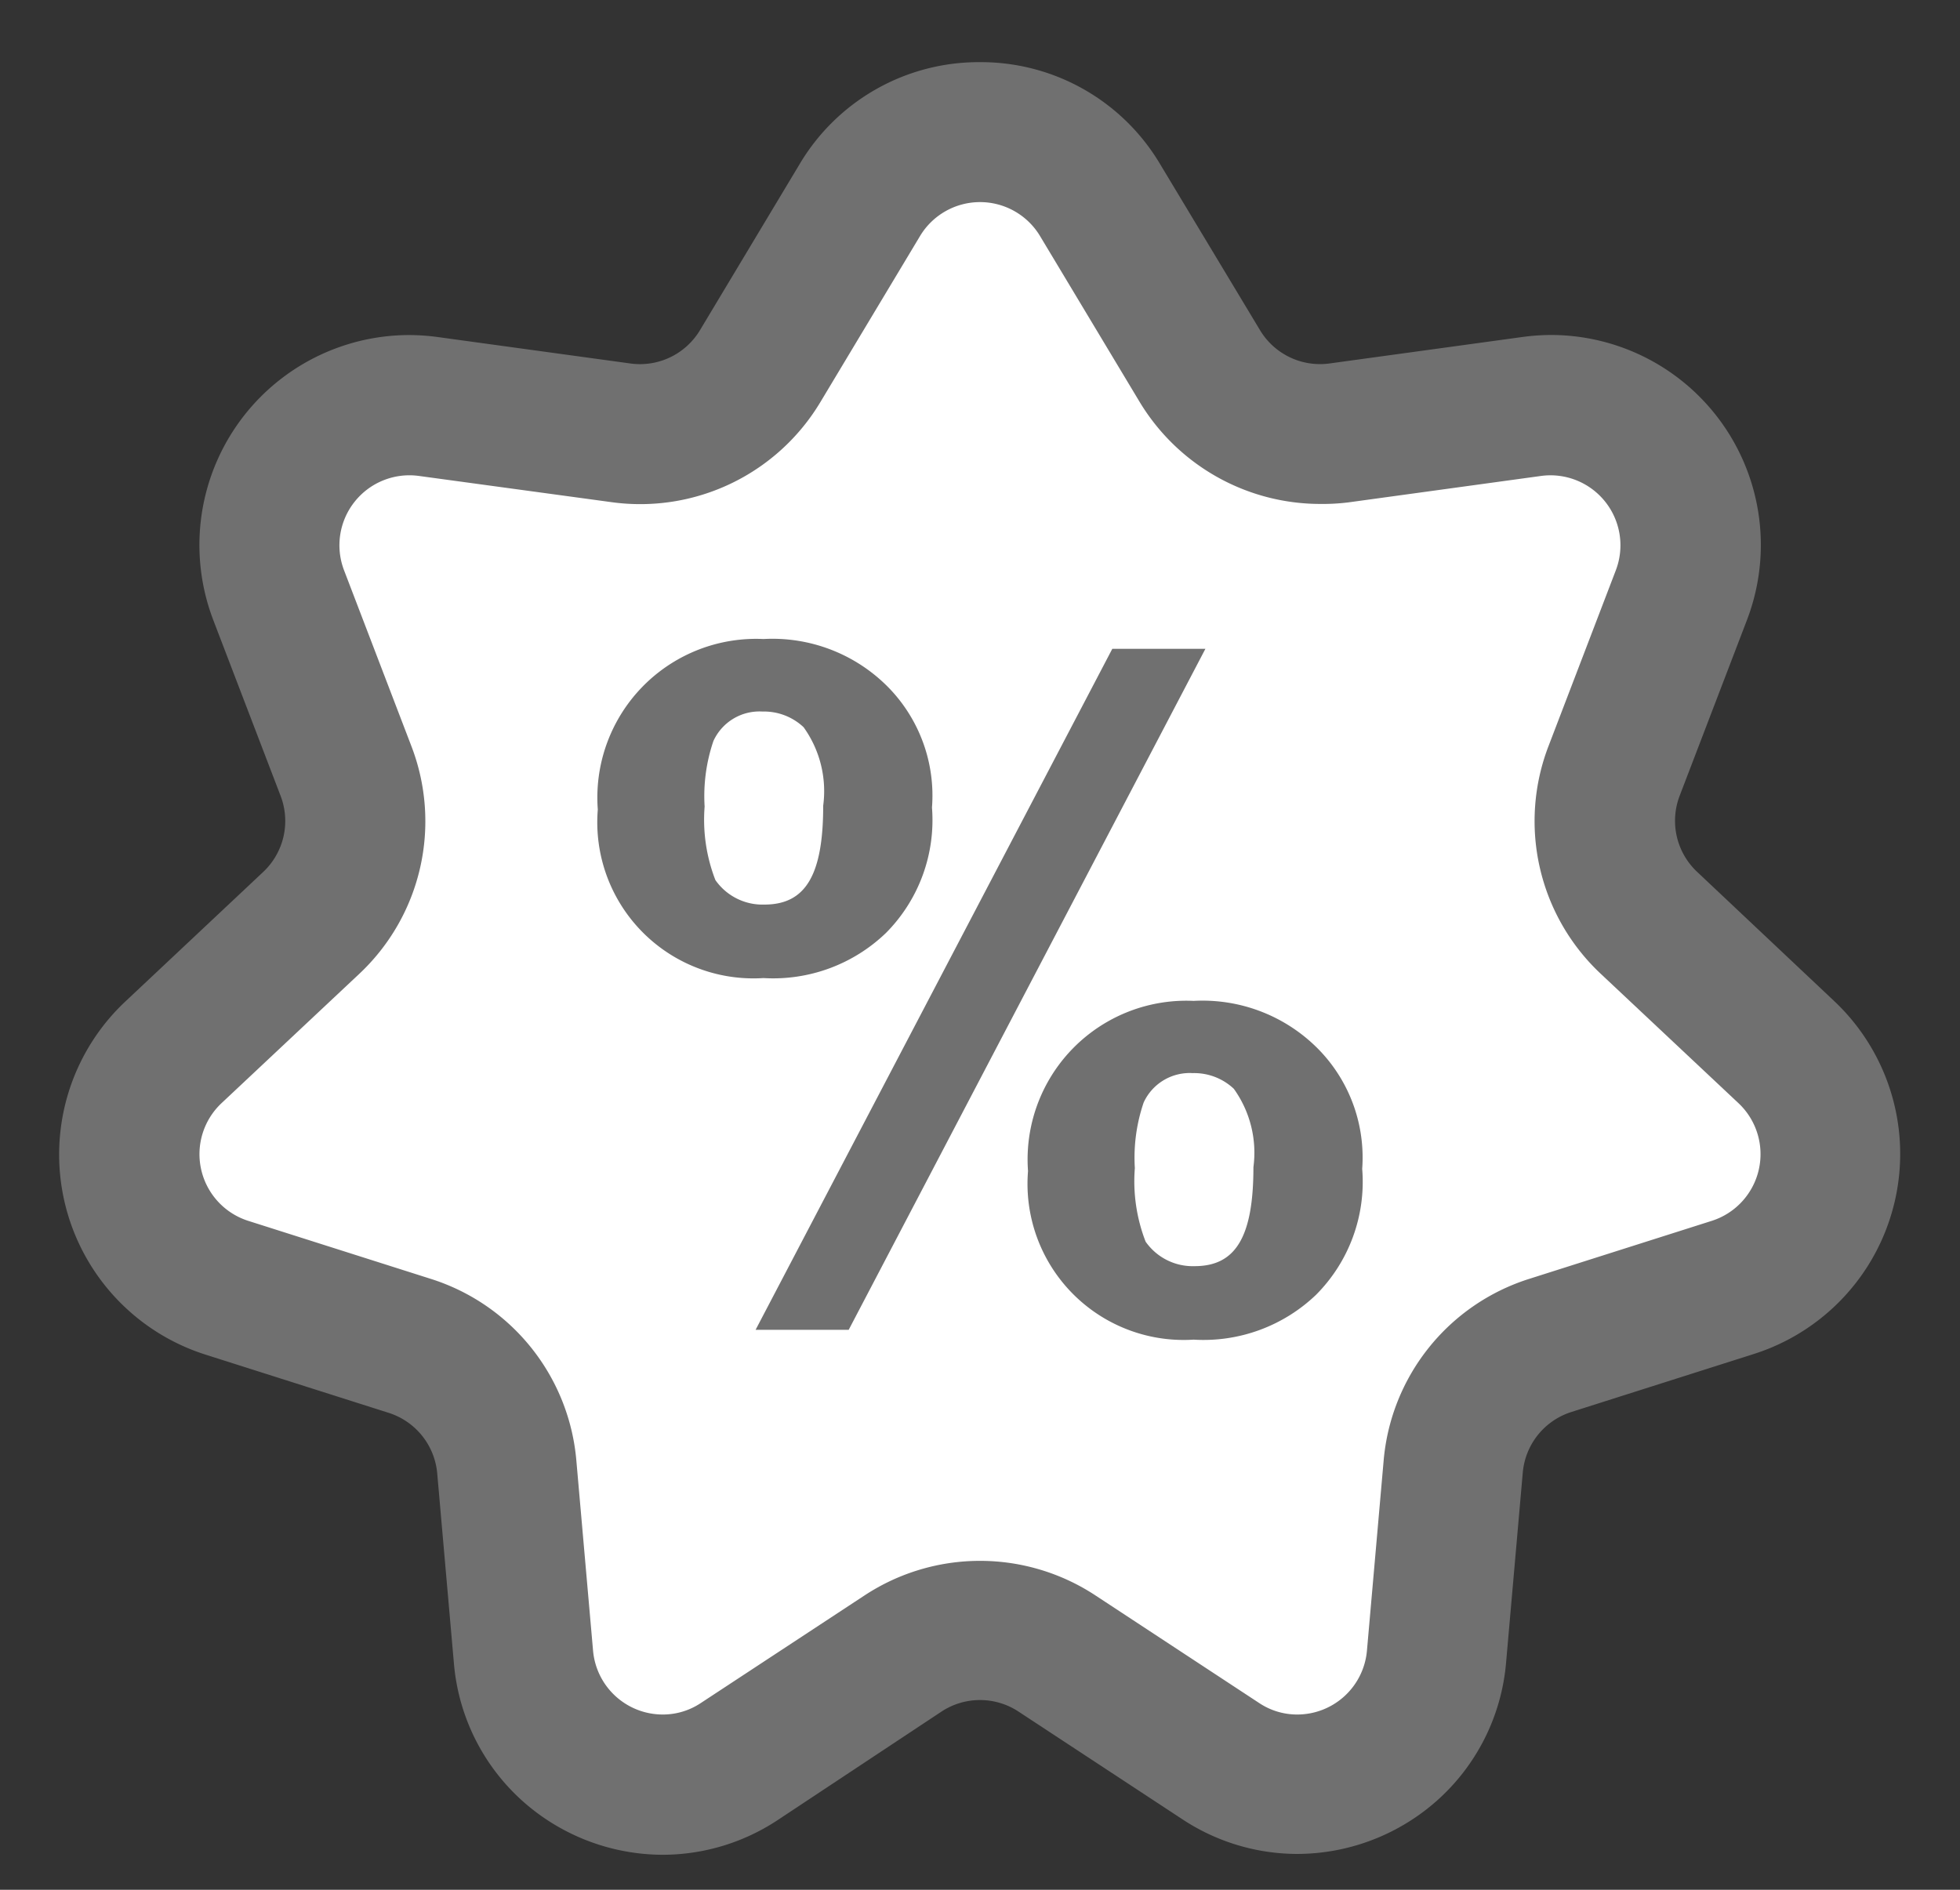 <svg xmlns="http://www.w3.org/2000/svg" width="28" height="27" viewBox="0 0 28 27">
  <rect x="0" y="0" width="28" height="27" fill="#333333" stroke="none"/>
  <g id="Group_305" data-name="Group 305" transform="translate(-1471.5 -80)">
    <path id="Polygon_5" data-name="Polygon 5" d="M12.285,2.859a2,2,0,0,1,3.43,0l1.423,2.372a2,2,0,0,0,1.987.953l2.754-.378a2,2,0,0,1,2.139,2.7l-.961,2.51a2,2,0,0,0,.5,2.173l1.964,1.846a2,2,0,0,1-.764,3.363l-2.608.829a2,2,0,0,0-1.386,1.731l-.238,2.709a2,2,0,0,1-3.091,1.5L15.1,23.627a2,2,0,0,0-2.2,0l-2.334,1.534a2,2,0,0,1-3.091-1.5l-.238-2.709a2,2,0,0,0-1.386-1.731L3.244,18.4a2,2,0,0,1-.764-3.363l1.964-1.846a2,2,0,0,0,.5-2.173L3.981,8.5a2,2,0,0,1,2.139-2.7l2.754.378a2,2,0,0,0,1.987-.953Z" transform="translate(1471.5 80)" fill="#fff"/>
    <path id="Polygon_5_-_Outline" data-name="Polygon 5 - Outline" d="M14,.888a2.976,2.976,0,0,1,2.573,1.457L18,4.717a1,1,0,0,0,.993.476l2.754-.378a3.085,3.085,0,0,1,.417-.029,3,3,0,0,1,2.792,4.074l-.961,2.51a1,1,0,0,0,.249,1.086L26.2,14.3a3,3,0,0,1-1.145,5.045l-2.608.829a1,1,0,0,0-.693.865l-.238,2.709a2.978,2.978,0,0,1-1,1.989,3.017,3.017,0,0,1-1.99.751,2.985,2.985,0,0,1-1.642-.5l-2.334-1.534a1,1,0,0,0-1.1,0L11.116,26a2.985,2.985,0,0,1-1.642.5,3.018,3.018,0,0,1-1.99-.751,2.978,2.978,0,0,1-1-1.989l-.238-2.709a1,1,0,0,0-.693-.865l-2.608-.829A3,3,0,0,1,1.8,14.3L3.76,12.458a1,1,0,0,0,.249-1.086l-.961-2.51A3,3,0,0,1,5.84,4.787a3.082,3.082,0,0,1,.417.029l2.754.378A1,1,0,0,0,10,4.717l1.423-2.372A2.976,2.976,0,0,1,14,.888ZM18.853,7.2a3.015,3.015,0,0,1-2.572-1.457L14.858,3.373a1,1,0,0,0-1.715,0L11.719,5.746a3,3,0,0,1-2.98,1.429L5.985,6.8a1,1,0,0,0-1.07,1.348l.961,2.51a2.989,2.989,0,0,1-.747,3.259L3.165,15.761a1,1,0,0,0,.382,1.682l2.608.829a2.992,2.992,0,0,1,2.079,2.6l.238,2.709a1,1,0,0,0,1,.915.977.977,0,0,0,.544-.167l2.334-1.534a3,3,0,0,1,3.3,0l2.334,1.534a.977.977,0,0,0,.544.167,1,1,0,0,0,1-.915l.238-2.709a2.992,2.992,0,0,1,2.079-2.6l2.608-.829a1,1,0,0,0,.382-1.682L22.87,13.915a2.989,2.989,0,0,1-.747-3.259l.961-2.51A1,1,0,0,0,22.015,6.8l-2.754.378A3.014,3.014,0,0,1,18.853,7.2Z" transform="translate(1471.5 80)" fill="#707070"/>
    <path id="Path_200" data-name="Path 200" d="M5.46-2.3A2.213,2.213,0,0,0,4.844-4a2.321,2.321,0,0,0-1.792-.7A2.268,2.268,0,0,0,.686-2.268,2.231,2.231,0,0,0,3.052.14,2.324,2.324,0,0,0,4.8-.5,2.287,2.287,0,0,0,5.46-2.3ZM-.686-7.462A2.212,2.212,0,0,0-1.3-9.17a2.321,2.321,0,0,0-1.792-.7A2.268,2.268,0,0,0-5.46-7.434,2.231,2.231,0,0,0-3.094-5.026a2.324,2.324,0,0,0,1.75-.644A2.287,2.287,0,0,0-.686-7.462ZM3.22-9.73H1.89L-3.206,0h1.33ZM-2.24-7.49c0,.994-.252,1.414-.84,1.414a.821.821,0,0,1-.7-.35,2.385,2.385,0,0,1-.154-1.05,2.441,2.441,0,0,1,.126-.938.723.723,0,0,1,.7-.42.826.826,0,0,1,.588.224A1.566,1.566,0,0,1-2.24-7.49ZM3.906-2.324c0,.994-.252,1.414-.84,1.414a.821.821,0,0,1-.7-.35,2.385,2.385,0,0,1-.154-1.05,2.441,2.441,0,0,1,.126-.938.723.723,0,0,1,.7-.42.826.826,0,0,1,.588.224A1.566,1.566,0,0,1,3.906-2.324Z" transform="translate(1485.5 99)" fill="#707070"/>
  </g>
</svg>
